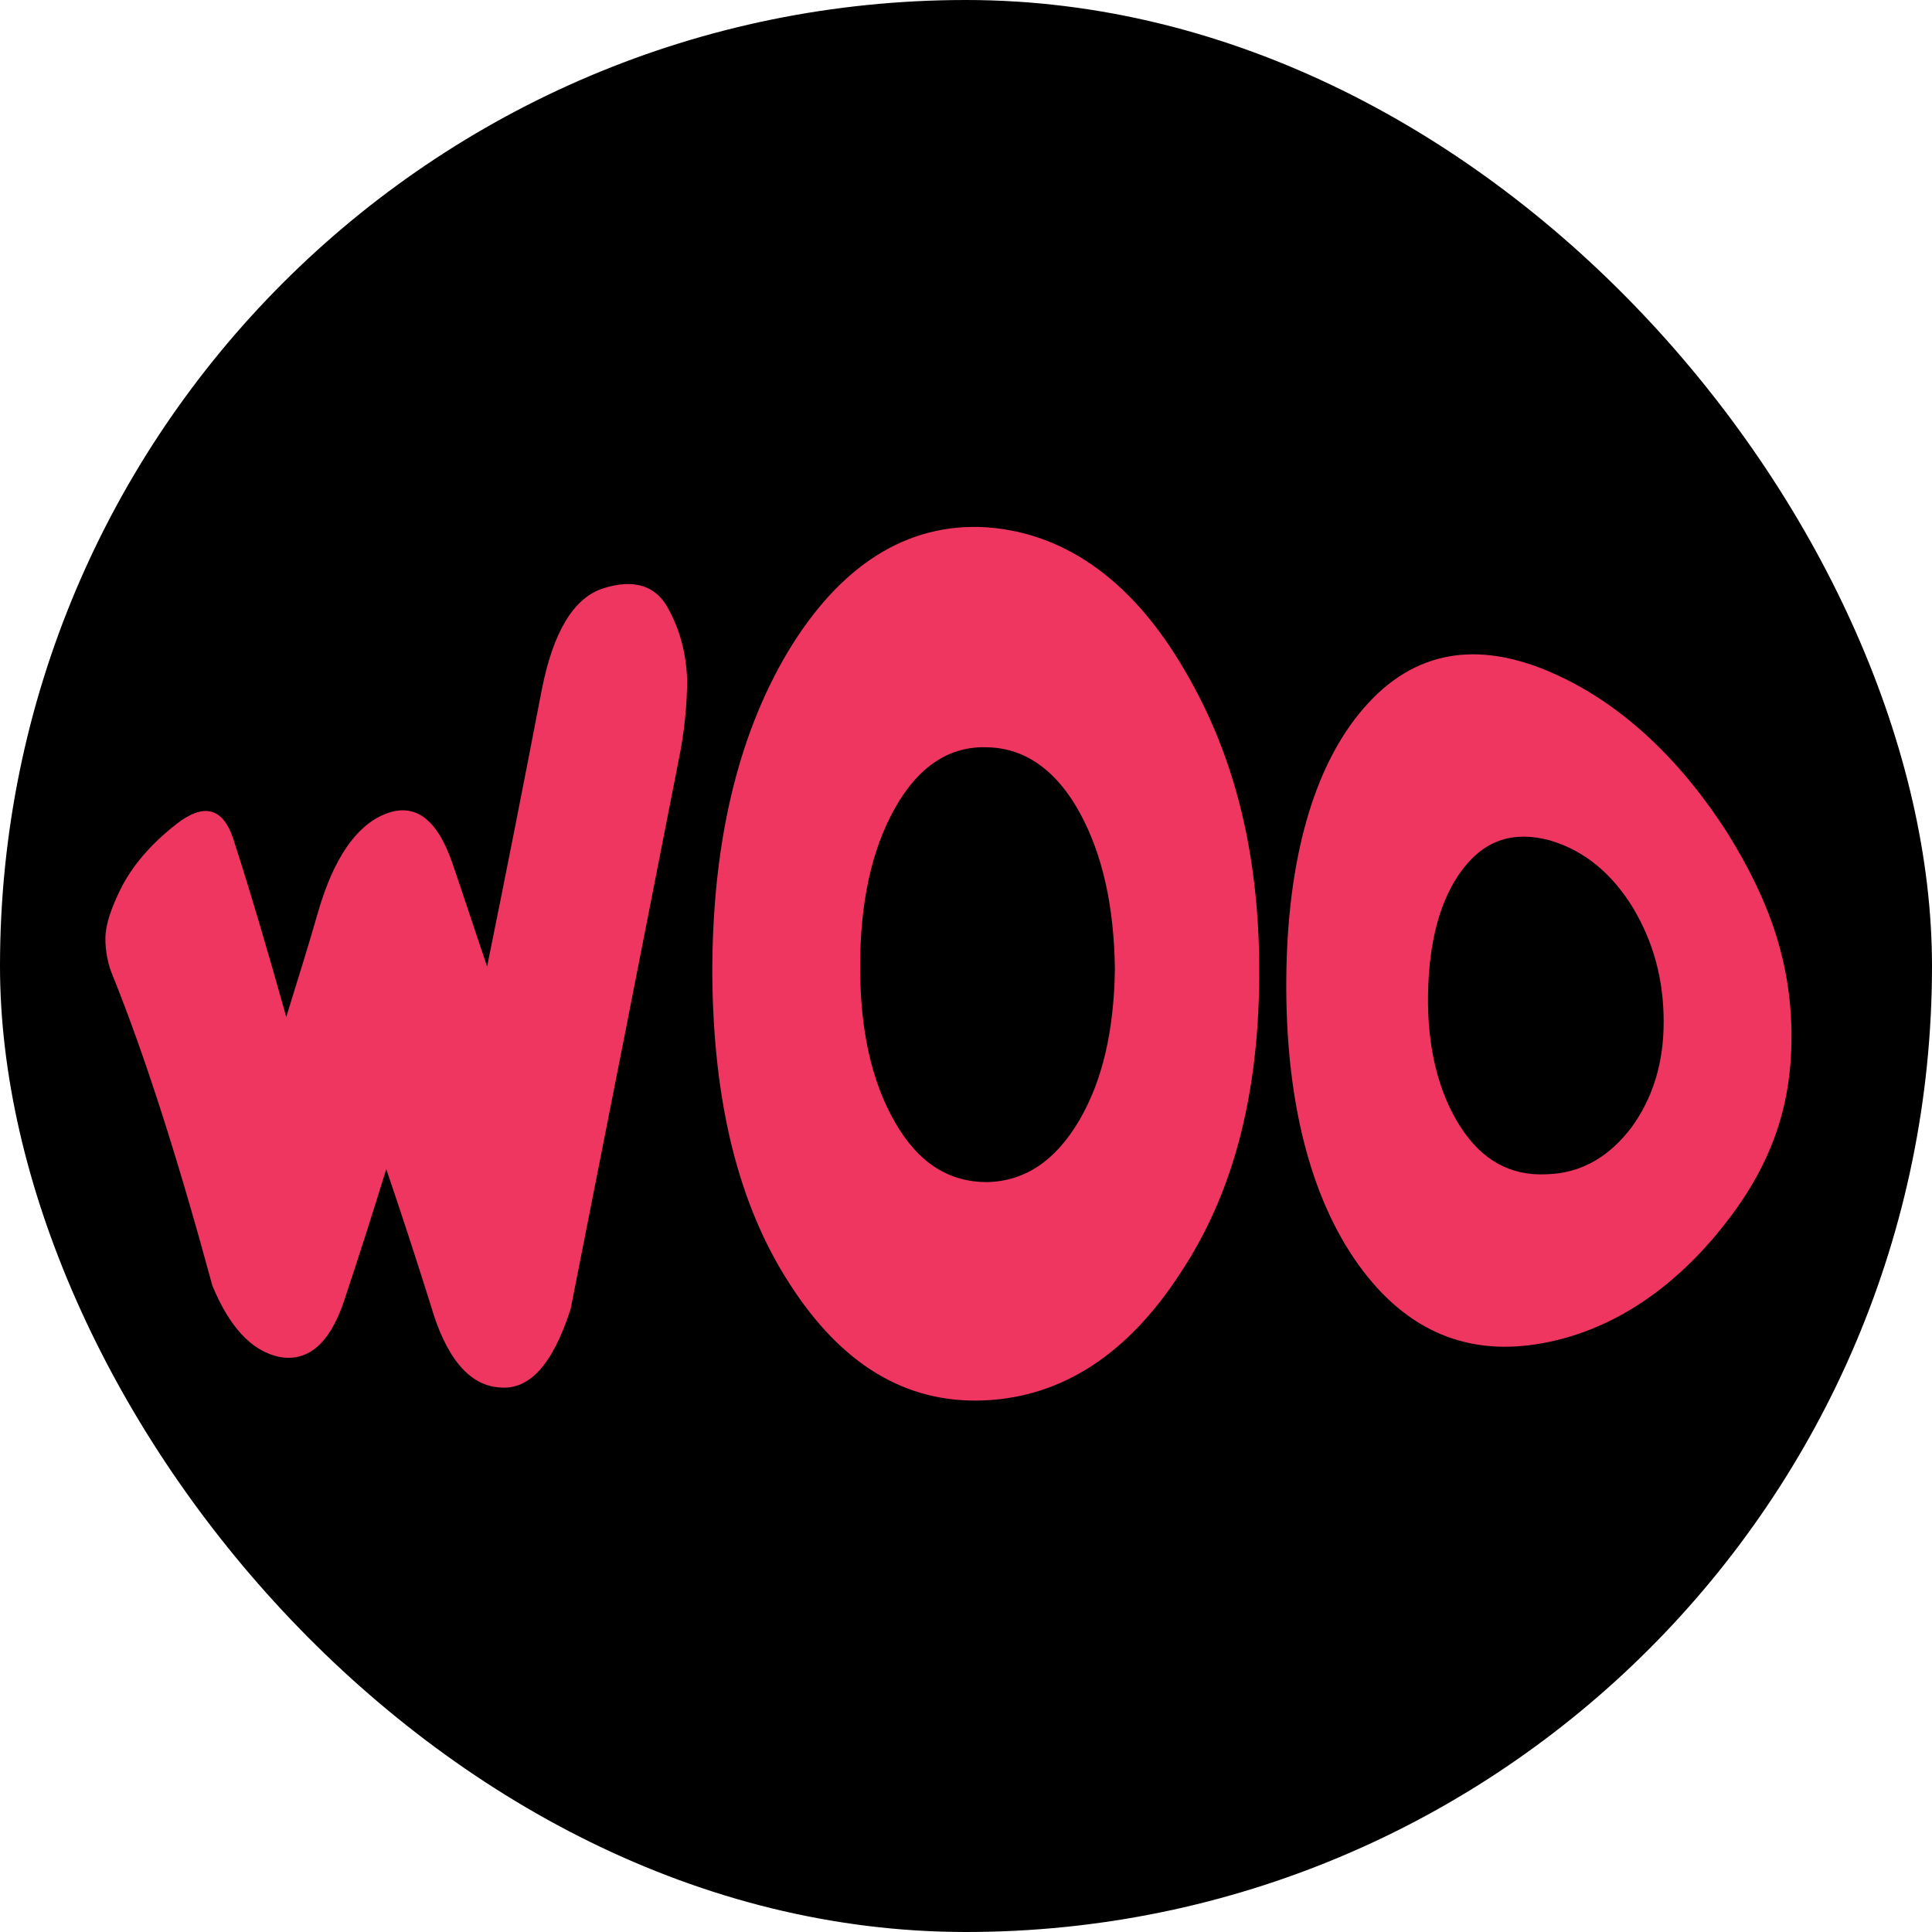 <svg width="55" height="55" viewBox="0 0 55 55" fill="none" xmlns="http://www.w3.org/2000/svg">
<rect width="55" height="55" rx="27.5" fill="black"/>
<path d="M14.189 39.495C13.323 39.42 12.679 38.604 12.258 37.143C11.838 35.806 11.417 34.519 10.996 33.281C10.6 34.569 10.204 35.806 9.808 36.995C9.387 38.282 8.743 38.777 7.951 38.628C7.134 38.455 6.515 37.737 6.045 36.598C5.079 33.034 4.139 30.088 3.223 27.81C3.074 27.464 3 27.093 3 26.721C3 26.35 3.149 25.88 3.446 25.285C3.743 24.691 4.263 24.048 5.03 23.453C5.797 22.859 6.342 22.983 6.639 23.874C7.134 25.409 7.629 27.093 8.149 28.949C8.446 27.984 8.768 26.969 9.065 25.929C9.486 24.493 10.105 23.528 10.946 23.181C11.788 22.835 12.432 23.28 12.877 24.567C13.199 25.508 13.521 26.498 13.867 27.513C14.387 24.963 14.907 22.315 15.427 19.616C15.749 18.007 16.318 17.017 17.185 16.745C18.051 16.473 18.67 16.671 19.016 17.314C19.363 17.933 19.536 18.626 19.561 19.344C19.561 20.062 19.487 20.829 19.314 21.671C18.348 26.597 17.333 31.771 16.244 37.267C15.724 38.876 15.056 39.594 14.189 39.495Z" fill="#EE3661"/>
<path d="M35.848 27.835C35.823 31.251 35.081 34.024 33.596 36.252C32.135 38.504 30.278 39.767 28.026 39.866C25.773 39.965 23.941 38.826 22.48 36.549C21.02 34.296 20.302 31.375 20.277 27.711C20.277 24.072 20.971 21.003 22.431 18.552C23.892 16.126 25.798 14.863 28.1 15.012C30.427 15.185 32.308 16.646 33.719 19.072C35.18 21.547 35.873 24.419 35.848 27.835ZM30.749 23.156C30.105 21.968 29.214 21.3 28.125 21.275C27.035 21.225 26.144 21.819 25.476 23.008C24.808 24.196 24.486 25.706 24.486 27.513C24.486 29.32 24.808 30.781 25.476 31.944C26.144 33.108 27.011 33.652 28.1 33.652C29.189 33.628 30.055 33.033 30.724 31.895C31.392 30.756 31.714 29.32 31.739 27.587C31.714 25.805 31.392 24.344 30.749 23.156Z" fill="#EE3661"/>
<path d="M51 29.518C51 31.573 50.382 33.231 49.07 34.89C47.758 36.548 46.05 37.836 43.945 38.232C41.841 38.628 40.059 37.935 38.672 36.004C37.286 34.073 36.593 31.276 36.618 27.884C36.643 24.493 37.385 21.819 38.821 20.161C40.257 18.502 42.064 18.23 44.168 19.146C46.272 20.062 47.931 21.77 49.169 23.701C50.406 25.681 51 27.463 51 29.518ZM46.495 25.854C45.901 24.889 45.133 24.221 44.119 23.923C43.104 23.651 42.287 23.899 41.643 24.74C40.999 25.582 40.678 26.795 40.653 28.305C40.628 29.815 40.95 31.102 41.569 32.068C42.188 33.033 43.005 33.479 44.02 33.429C45.035 33.405 45.827 32.91 46.446 32.093C47.04 31.276 47.361 30.285 47.361 29.097C47.361 27.859 47.064 26.82 46.495 25.854Z" fill="#EE3661"/>
</svg>
